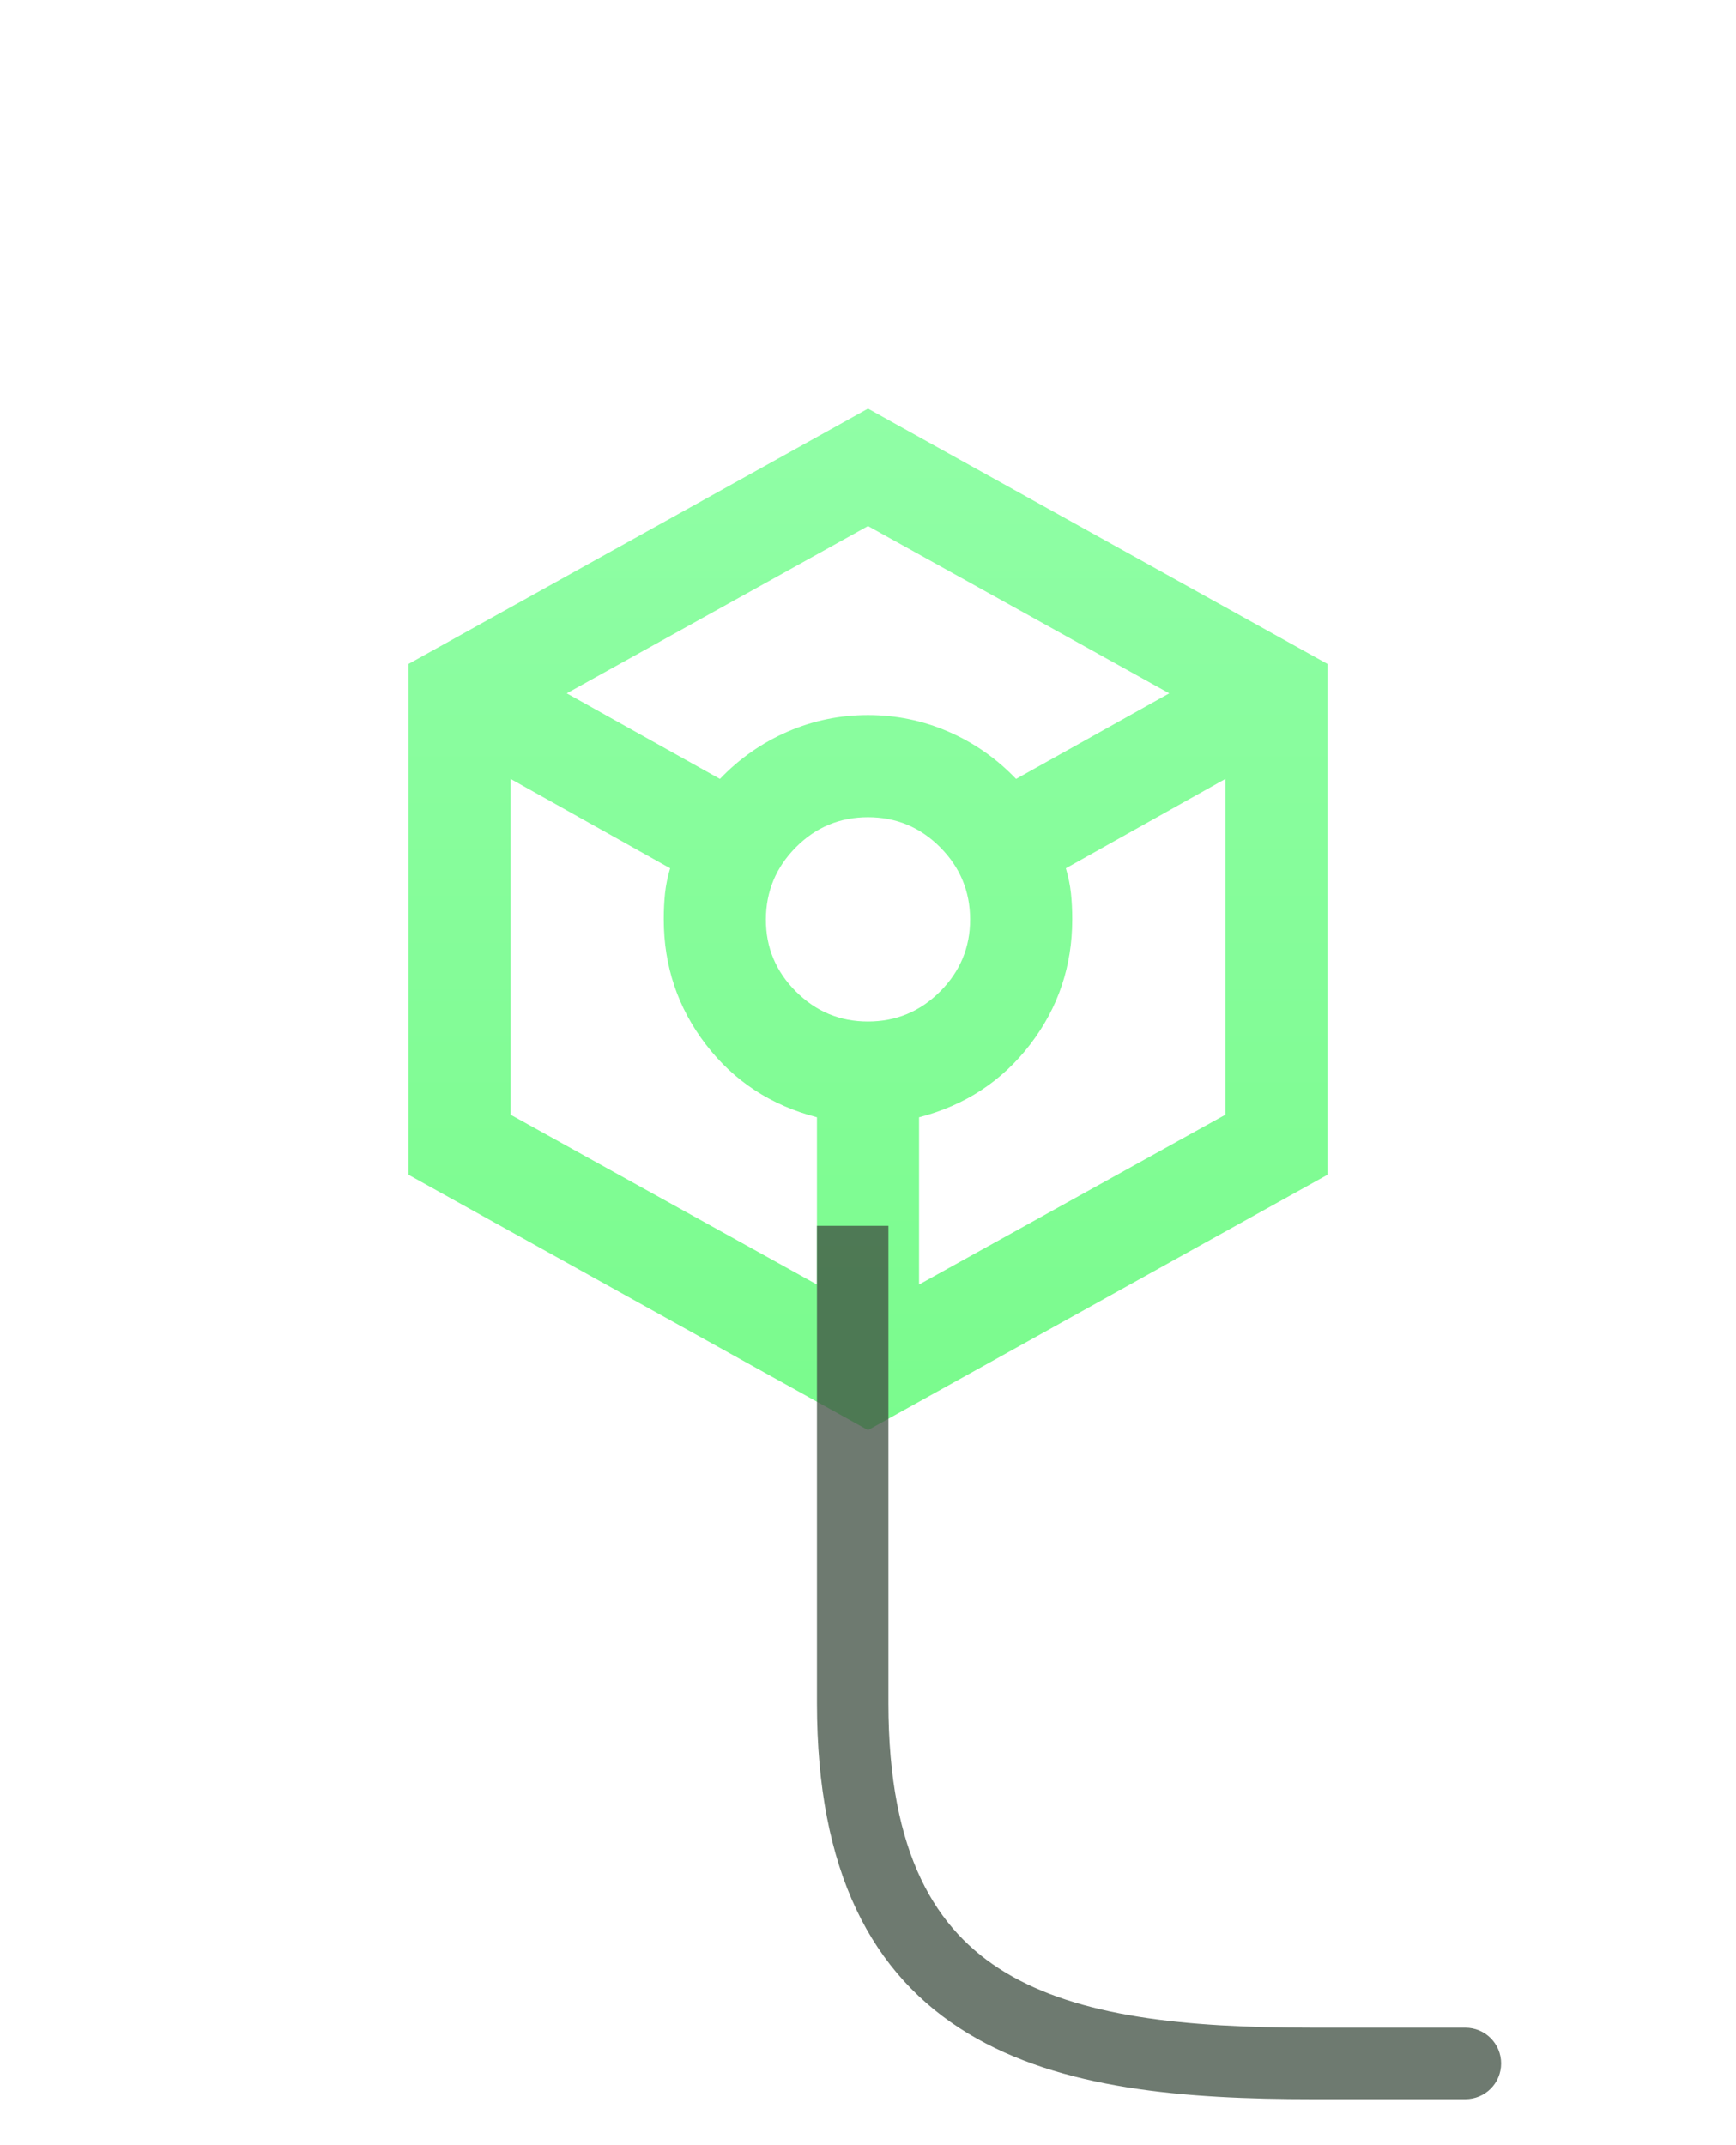 <svg width="34" height="42" viewBox="0 0 34 42" fill="none" xmlns="http://www.w3.org/2000/svg">
<g filter="url(#filter0_d_400_30)">
<path d="M17 24L8 19V9L17 4L26 9V19L17 24ZM14.1 11.25C14.483 10.85 14.925 10.542 15.425 10.325C15.925 10.108 16.45 10 17 10C17.55 10 18.075 10.108 18.575 10.325C19.075 10.542 19.517 10.85 19.9 11.25L22.9 9.575L17 6.3L11.1 9.575L14.1 11.25ZM16 21.15V17.875C15.1 17.642 14.375 17.167 13.825 16.45C13.275 15.733 13 14.917 13 14C13 13.817 13.008 13.646 13.025 13.487C13.042 13.328 13.075 13.166 13.125 13L10 11.25V17.825L16 21.15ZM17 16C17.55 16 18.021 15.804 18.413 15.412C18.805 15.02 19.001 14.549 19 14C18.999 13.451 18.804 12.98 18.413 12.588C18.022 12.196 17.551 12 17 12C16.449 12 15.978 12.196 15.588 12.588C15.198 12.98 15.002 13.451 15 14C14.998 14.549 15.194 15.02 15.588 15.413C15.982 15.806 16.453 16.001 17 16ZM18 21.15L24 17.825V11.25L20.875 13C20.925 13.167 20.958 13.329 20.975 13.488C20.992 13.647 21 13.817 21 14C21 14.917 20.725 15.733 20.175 16.45C19.625 17.167 18.9 17.642 18 17.875V21.15Z" fill="url(#paint0_linear_400_30)"/>
</g>
<path fill-rule="evenodd" clip-rule="evenodd" d="M16 33.346V24H17.4V33.346C17.4 36.305 18.332 37.798 19.687 38.617C21.129 39.488 23.197 39.7 25.7 39.7H28.7C29.087 39.7 29.4 40.013 29.4 40.4C29.4 40.787 29.087 41.1 28.7 41.1H25.7C23.203 41.1 20.771 40.908 18.963 39.815C17.068 38.669 16 36.635 16 33.346Z" fill="#3E4E41" fill-opacity="0.75"/>
<defs>
<filter id="filter0_d_400_30" x="-3" y="-2" width="40" height="40" filterUnits="userSpaceOnUse" color-interpolation-filters="sRGB">
<feFlood flood-opacity="0" result="BackgroundImageFix"/>
<feColorMatrix in="SourceAlpha" type="matrix" values="0 0 0 0 0 0 0 0 0 0 0 0 0 0 0 0 0 0 127 0" result="hardAlpha"/>
<feOffset dy="4"/>
<feGaussianBlur stdDeviation="4"/>
<feComposite in2="hardAlpha" operator="out"/>
<feColorMatrix type="matrix" values="0 0 0 0 0.224 0 0 0 0 1 0 0 0 0 0.078 0 0 0 0.25 0"/>
<feBlend mode="normal" in2="BackgroundImageFix" result="effect1_dropShadow_400_30"/>
<feBlend mode="normal" in="SourceGraphic" in2="effect1_dropShadow_400_30" result="shape"/>
</filter>
<linearGradient id="paint0_linear_400_30" x1="17" y1="4" x2="17" y2="24" gradientUnits="userSpaceOnUse">
<stop stop-color="#90FEA6"/>
<stop offset="1" stop-color="#7AFB8D"/>
</linearGradient>
</defs>
</svg>
